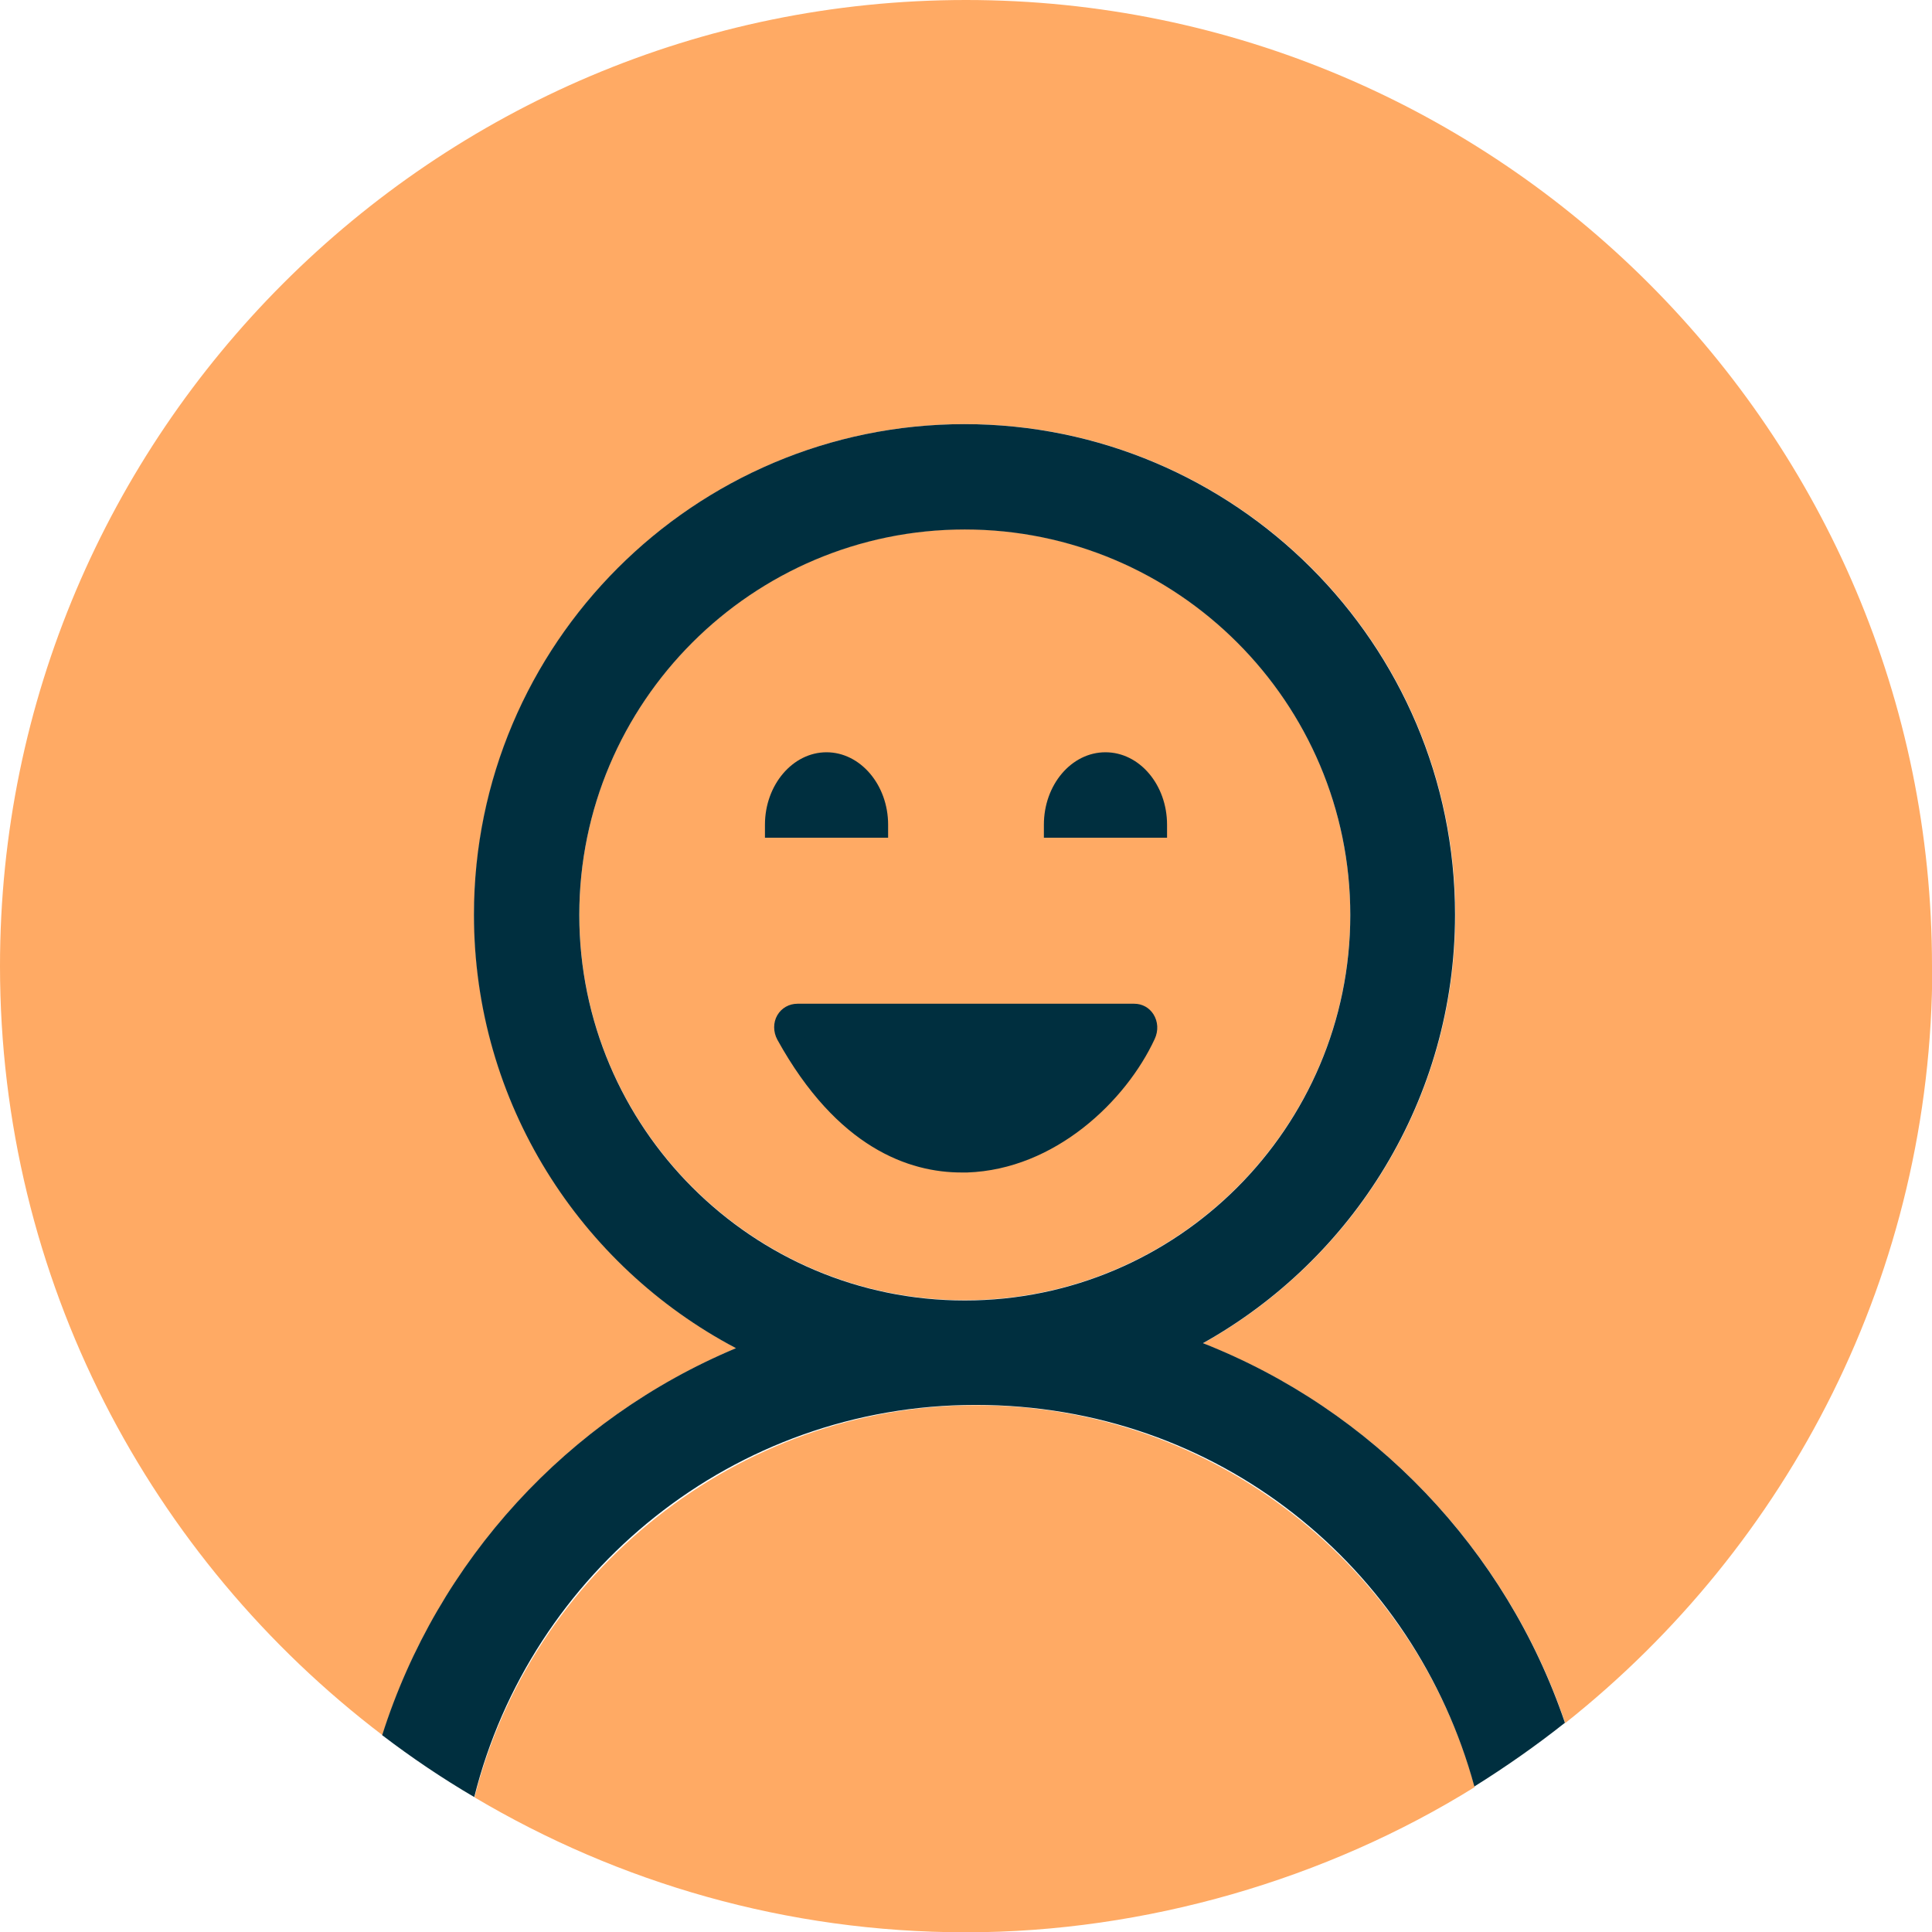 <?xml version="1.0" encoding="UTF-8"?>
<svg id="Layer_1" data-name="Layer 1" xmlns="http://www.w3.org/2000/svg" viewBox="0 0 64 64">
  <defs>
    <style>
      .cls-1 {
        fill: #002f3f;
      }

      .cls-2 {
        fill: #ffaa64;
      }
    </style>
  </defs>
  <g>
    <path class="cls-2" d="m44.73,30.3c0-7.04-5.73-12.77-12.77-12.77s-12.77,5.73-12.77,12.77,5.73,12.77,12.77,12.77,12.77-5.73,12.77-12.77Z"/>
    <path class="cls-2" d="m64,32C64,14.36,49.64,0,32,0S0,14.36,0,32C0,42.39,4.98,51.63,12.67,57.48c1.83-5.79,6.16-10.49,11.72-12.82-5.15-2.73-8.68-8.14-8.68-14.36,0-8.96,7.29-16.25,16.25-16.25s16.25,7.29,16.25,16.25c0,6.1-3.38,11.42-8.36,14.2,5.63,2.21,10.05,6.83,12,12.58,7.4-5.87,12.16-14.92,12.16-25.08Z"/>
    <path class="cls-2" d="m48.85,59.19c-1.98-7.27-8.63-12.64-16.52-12.64s-14.74,5.54-16.61,12.99c4.77,2.83,10.34,4.47,16.28,4.47s11.95-1.76,16.85-4.81Z"/>
    <path class="cls-1" d="m39.84,44.5c4.98-2.78,8.36-8.1,8.36-14.2,0-8.96-7.29-16.25-16.25-16.25s-16.25,7.29-16.25,16.25c0,6.23,3.52,11.64,8.68,14.36-5.56,2.33-9.88,7.02-11.72,12.82.97.74,1.99,1.43,3.05,2.05,1.86-7.45,8.59-12.99,16.61-12.99s14.54,5.37,16.52,12.64c1.04-.65,2.04-1.35,3-2.11-1.95-5.75-6.37-10.37-12-12.58Zm-7.88-1.42c-7.04,0-12.77-5.73-12.77-12.77s5.73-12.77,12.77-12.77,12.77,5.73,12.77,12.77-5.73,12.77-12.77,12.77Z"/>
  </g>
  <g>
    <path class="cls-1" d="m26.43,33.69h11.15c.28,0,.41.29.29.55-1.76,3.81-7.83,7.08-11.74,0-.14-.24.01-.55.29-.55Z"/>
    <path class="cls-1" d="m31.85,38.84c-1.72,0-4.11-.8-6.1-4.4-.14-.26-.14-.57,0-.81.14-.24.39-.38.67-.38h11.15c.27,0,.5.13.64.35.15.24.17.54.04.82-.95,2.05-3.3,4.32-6.21,4.42-.07,0-.13,0-.2,0Zm-5.32-4.72c1.43,2.51,3.26,3.85,5.31,3.85.06,0,.11,0,.17,0,2.41-.09,4.54-1.99,5.42-3.85h-10.91Z"/>
  </g>
  <g>
    <g>
      <path class="cls-1" d="m27.38,25.35c-.89,0-1.61.88-1.61,1.97h3.21c0-1.09-.72-1.97-1.61-1.97Z"/>
      <path class="cls-1" d="m29.42,27.75h-4.08v-.43c0-1.32.92-2.4,2.04-2.4s2.04,1.08,2.04,2.4v.43Zm-3.16-.87h2.25c-.14-.63-.59-1.1-1.12-1.1s-.98.46-1.12,1.1Z"/>
    </g>
    <g>
      <path class="cls-1" d="m36.62,25.35c-.89,0-1.61.88-1.61,1.97h3.21c0-1.09-.72-1.97-1.61-1.97Z"/>
      <path class="cls-1" d="m38.66,27.75h-4.08v-.43c0-1.32.91-2.4,2.04-2.4s2.04,1.08,2.04,2.4v.43Zm-3.16-.87h2.24c-.14-.63-.59-1.1-1.12-1.1s-.98.46-1.12,1.1Z"/>
    </g>
  </g>
</svg>